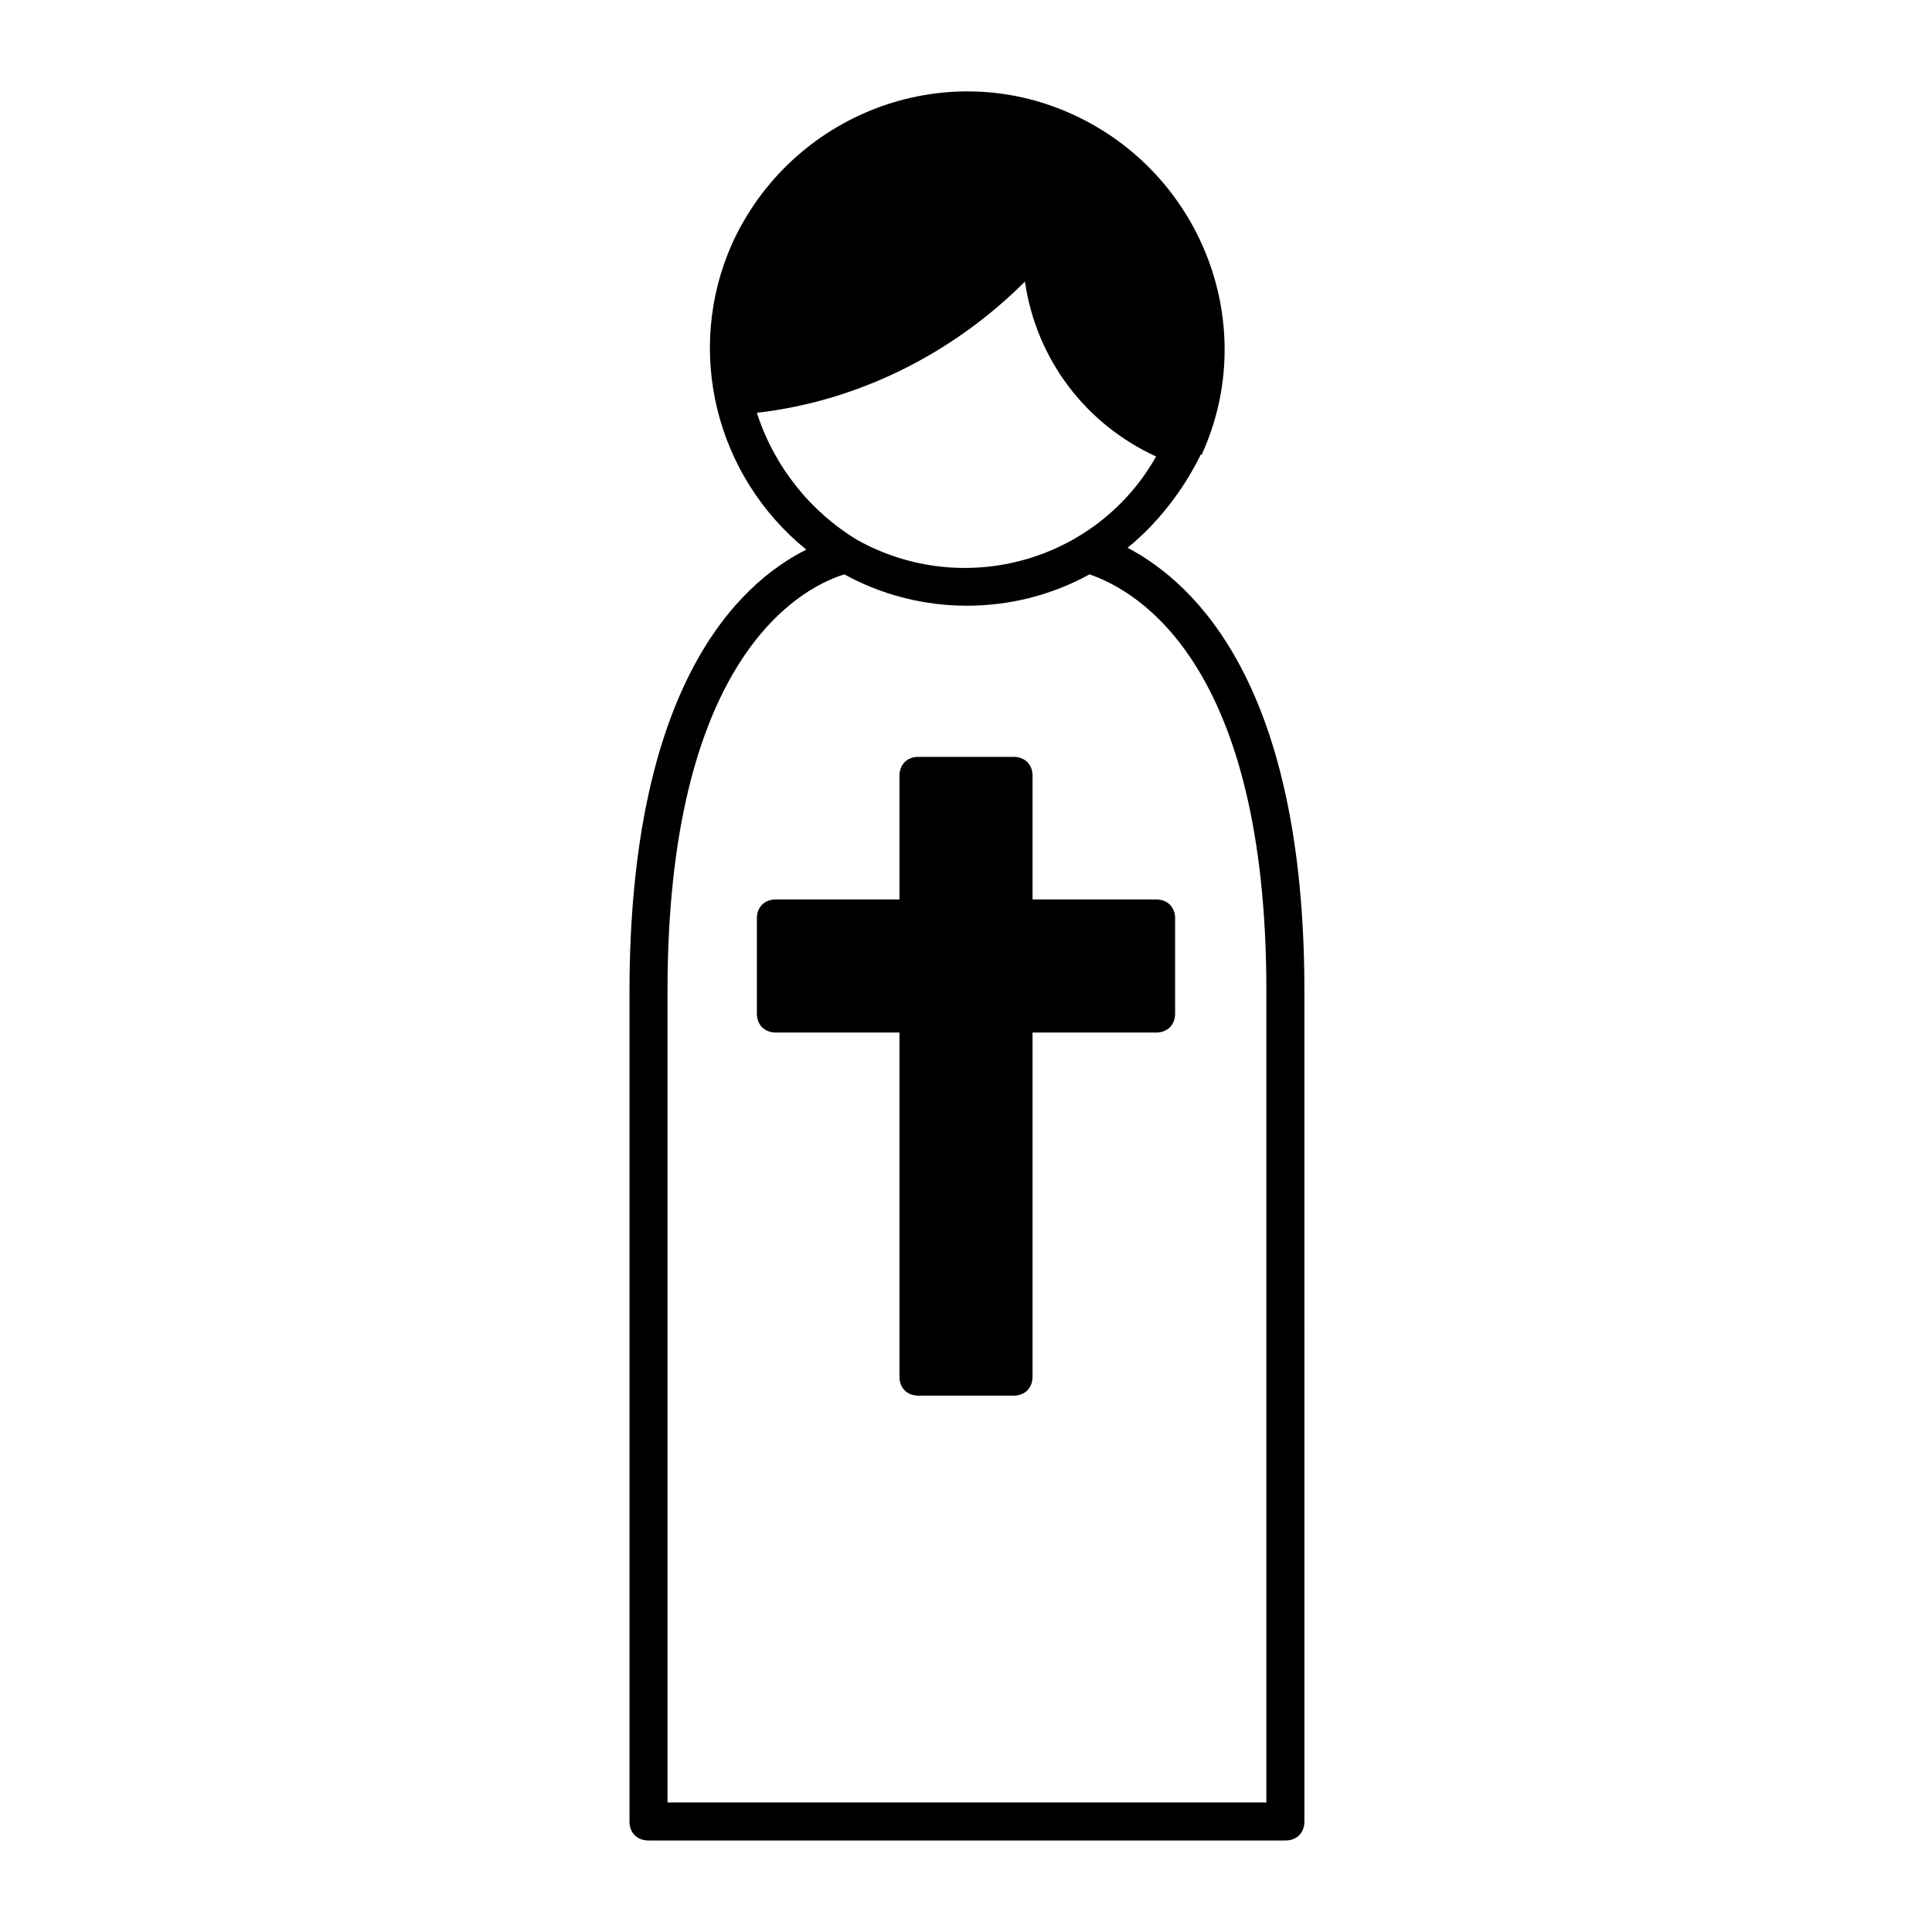 <?xml version="1.0" encoding="UTF-8"?>
<!-- Uploaded to: ICON Repo, www.iconrepo.com, Generator: ICON Repo Mixer Tools -->
<svg fill="#000000" width="800px" height="800px" version="1.1" viewBox="144 144 512 512" xmlns="http://www.w3.org/2000/svg">
 <g>
  <path d="m315.86 631.75h168.78c3.023 0 5.039-2.016 5.039-5.039l-0.004-220.16c0-80.609-28.719-107.82-46.855-117.39 8.062-6.551 14.609-15.113 19.145-24.184 0 0 0-0.504 0.504-0.504 15.617-34.258 0-74.562-34.258-90.184-34.258-15.617-74.562 0-90.184 34.258-12.594 28.215-4.535 61.465 19.648 81.113-18.137 9.07-46.855 36.273-46.855 117.39l0.004 219.66c0 3.023 2.016 5.039 5.039 5.039zm28.715-378.36c26.703-3.023 51.891-15.617 71.039-34.762 3.023 20.656 16.121 37.785 34.762 46.352-15.617 27.711-50.883 37.785-79.098 22.168-12.594-7.559-22.168-19.652-26.703-33.758zm-23.676 153.16c0-86.152 33.754-106.3 46.855-110.34 20.152 11.082 44.84 11.082 64.992 0 13.098 4.535 46.855 24.184 46.855 110.34l-0.004 215.13h-158.7z"/>
  <path d="m450.38 382.36h-32.746v-32.746c0-3.023-2.016-5.039-5.039-5.039h-25.191c-3.023 0-5.039 2.016-5.039 5.039v32.746h-32.746c-3.023 0-5.039 2.016-5.039 5.039v25.191c0 3.023 2.016 5.039 5.039 5.039h32.746v91.191c0 3.023 2.016 5.039 5.039 5.039h25.191c3.023 0 5.039-2.016 5.039-5.039v-91.191h32.746c3.023 0 5.039-2.016 5.039-5.039v-25.191c0-3.023-2.016-5.039-5.039-5.039z"/>
 </g>
</svg>